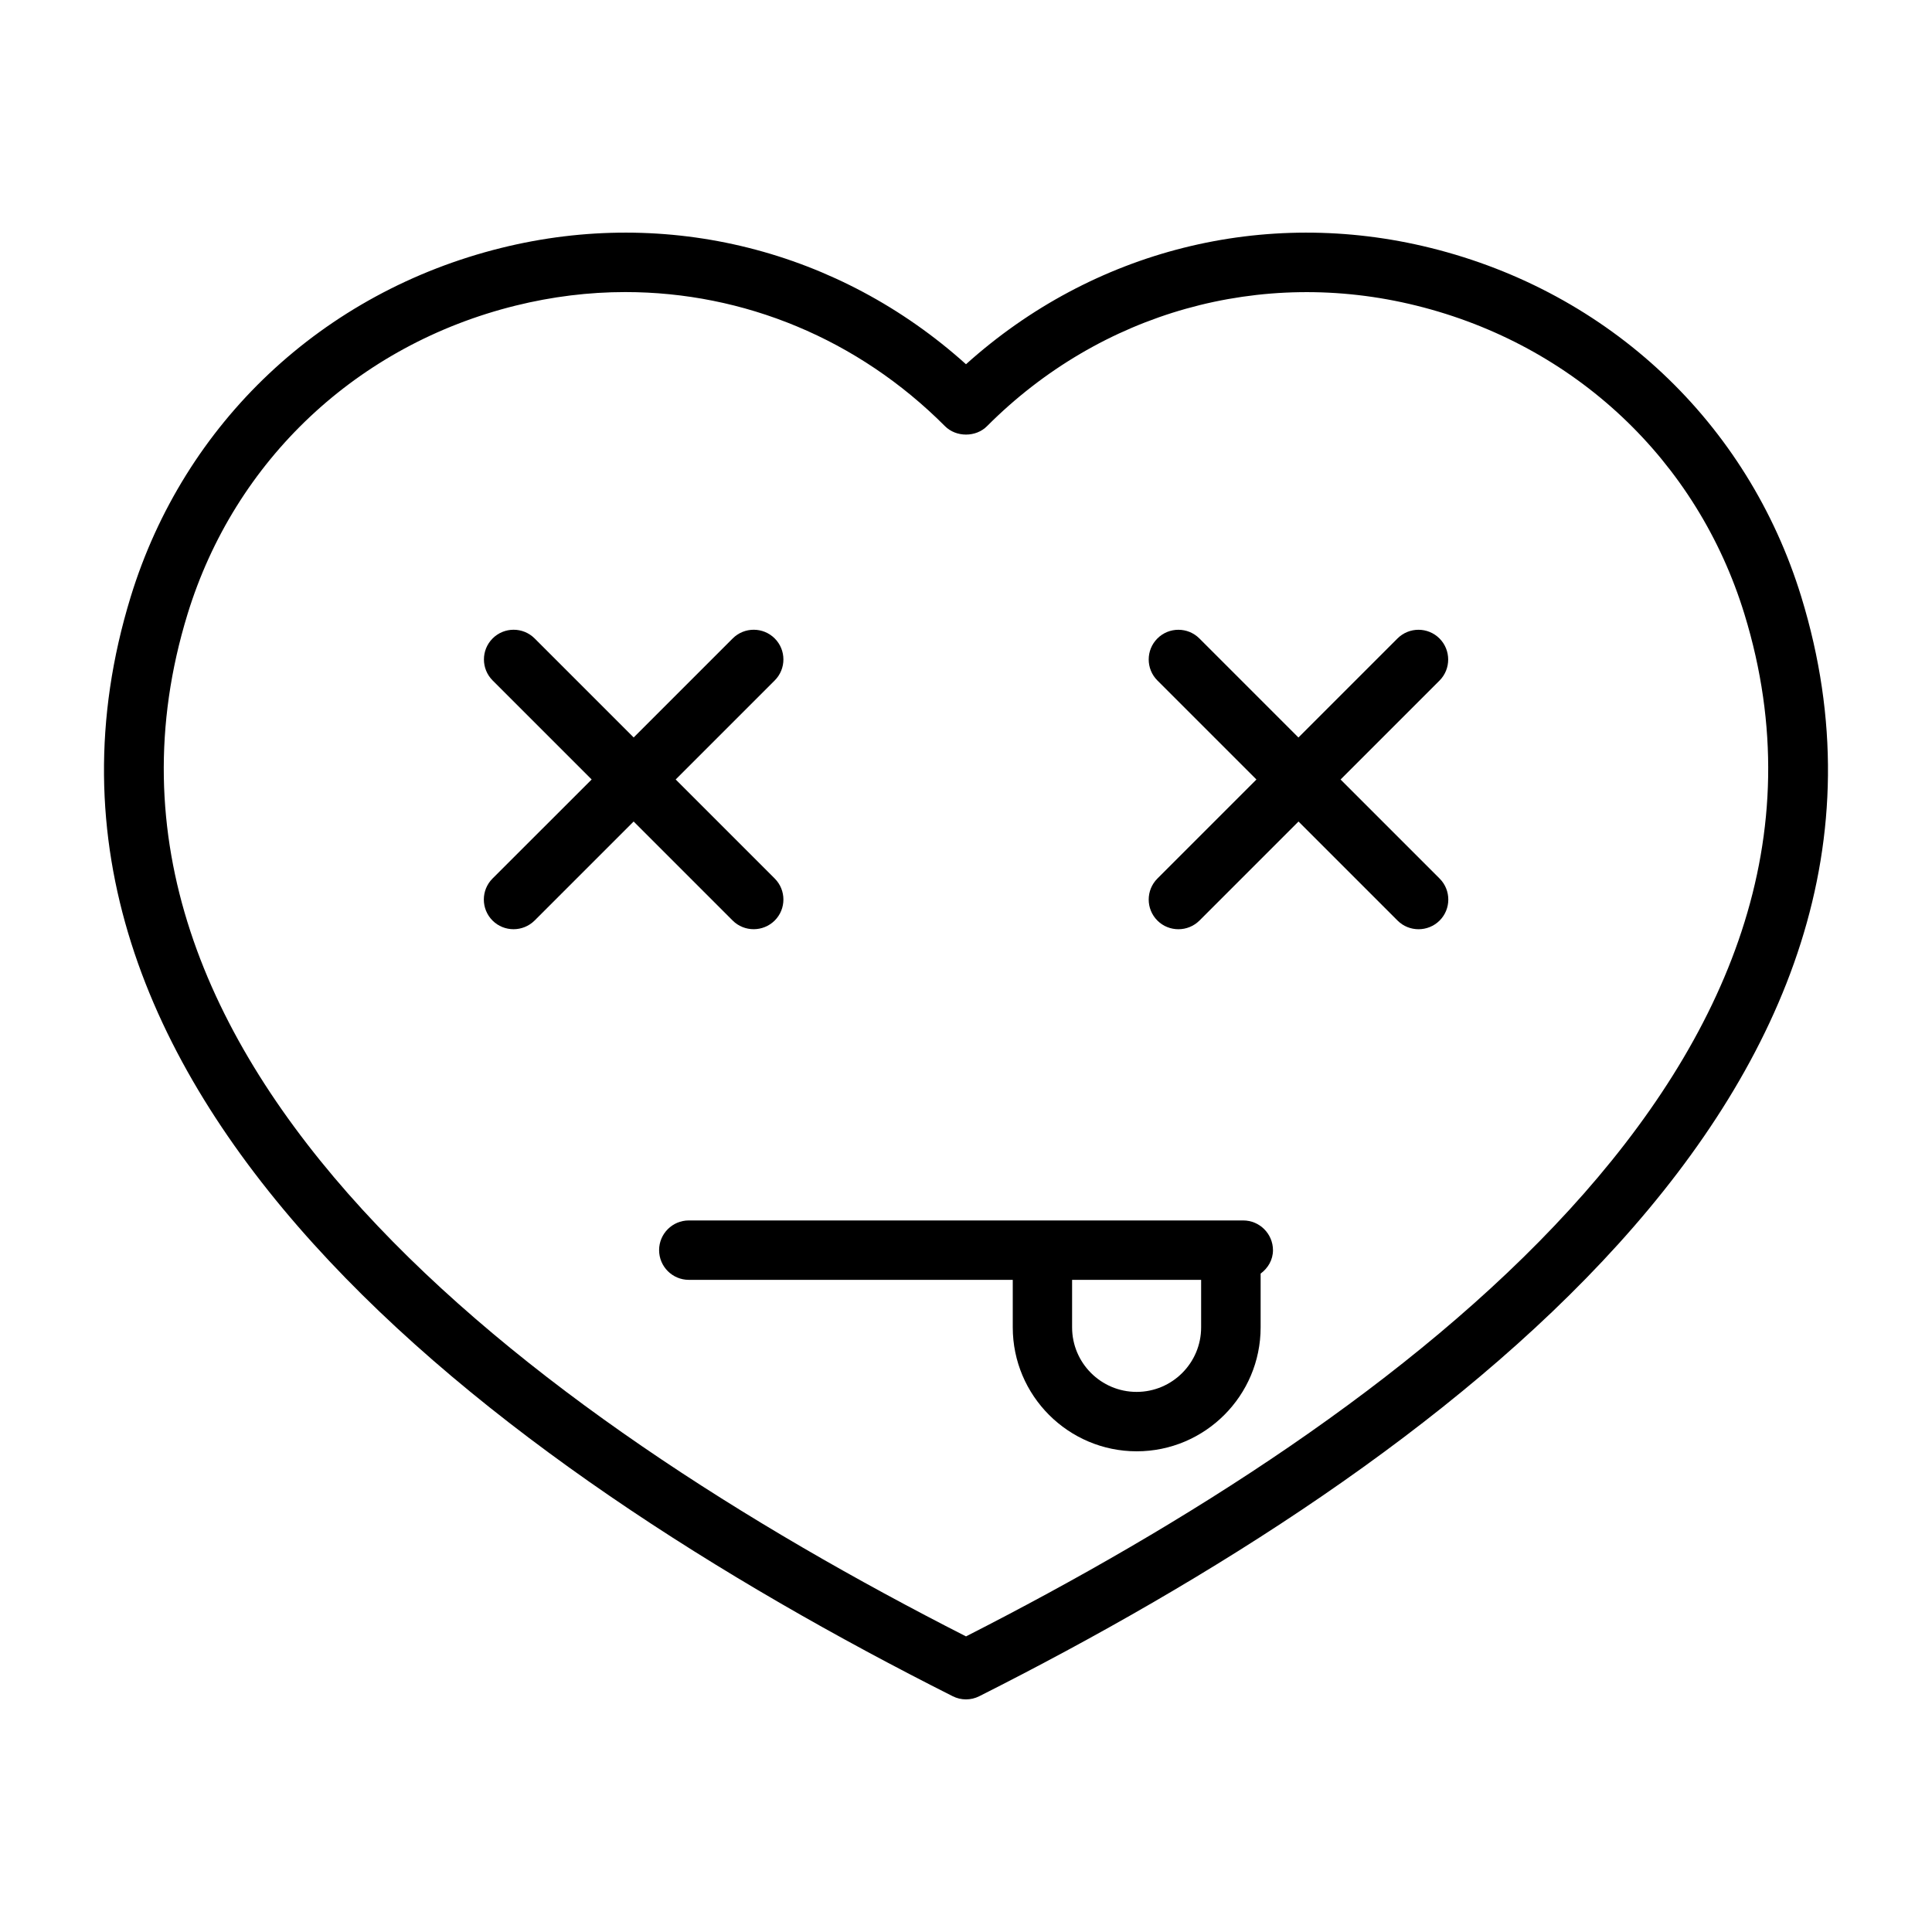 <?xml version="1.0" encoding="UTF-8"?>
<!-- Uploaded to: SVG Repo, www.svgrepo.com, Generator: SVG Repo Mixer Tools -->
<svg fill="#000000" width="800px" height="800px" version="1.1" viewBox="144 144 512 512" xmlns="http://www.w3.org/2000/svg">
 <g>
  <path d="m473.46 467.43h-146.92c-4.344 0-7.871 3.527-7.871 7.871s3.527 7.871 7.871 7.871h85.852v12.594c0 18.105 14.738 32.844 32.844 32.844s32.844-14.738 32.844-32.844v-14.25c1.938-1.434 3.273-3.621 3.273-6.219-0.02-4.34-3.547-7.867-7.891-7.867zm-11.148 28.34c0 9.43-7.668 17.098-17.098 17.098-9.43 0-17.098-7.668-17.098-17.098v-12.594h34.195z"/>
  <path d="m523.13 209.7c-44.082-10.941-89.535 0.598-123.13 30.828-33.598-30.23-79.066-41.77-123.15-30.828-47.328 11.73-84.043 46.305-98.215 92.465-39.879 129.97 96.434 230.18 217.82 291.34 1.117 0.566 2.332 0.852 3.543 0.852s2.426-0.285 3.543-0.852c121.37-61.164 257.7-161.38 217.82-291.34-14.172-46.16-50.887-80.734-98.23-92.465zm-123.13 367.96c-115.06-58.586-242.59-152.61-206.31-270.88 12.531-40.84 45.027-71.414 86.953-81.789 9.668-2.394 19.414-3.59 29.062-3.59 31.379 0 61.684 12.422 84.719 35.535 2.961 2.977 8.203 2.977 11.148 0 30.102-30.195 72.613-42.148 113.78-31.945 41.926 10.375 74.438 40.965 86.953 81.789 36.277 118.27-91.25 212.29-206.3 270.88z"/>
  <path d="m338.16 387.95c1.543 1.543 3.559 2.297 5.574 2.297s4.031-0.77 5.574-2.297c3.07-3.07 3.07-8.062 0-11.133l-26.246-26.246 26.246-26.246c3.07-3.07 3.07-8.062 0-11.133-3.07-3.07-8.062-3.07-11.133 0l-26.246 26.246-26.246-26.246c-3.07-3.07-8.062-3.07-11.133 0-3.07 3.07-3.07 8.062 0 11.133l26.246 26.246-26.273 26.25c-3.07 3.07-3.07 8.062 0 11.133 1.543 1.543 3.559 2.297 5.574 2.297s4.031-0.77 5.574-2.297l26.246-26.246z"/>
  <path d="m525.48 313.2c-3.07-3.07-8.062-3.07-11.133 0l-26.246 26.246-26.246-26.246c-3.07-3.07-8.062-3.07-11.133 0-3.07 3.07-3.07 8.062 0 11.133l26.246 26.246-26.246 26.246c-3.07 3.07-3.07 8.062 0 11.133 1.543 1.543 3.559 2.297 5.574 2.297s4.031-0.77 5.574-2.297l26.246-26.246 26.246 26.246c1.543 1.543 3.559 2.297 5.574 2.297s4.031-0.77 5.574-2.297c3.07-3.07 3.07-8.062 0-11.133l-26.246-26.246 26.246-26.246c3.035-3.074 3.035-8.047-0.031-11.133z"/>
 </g>
</svg>